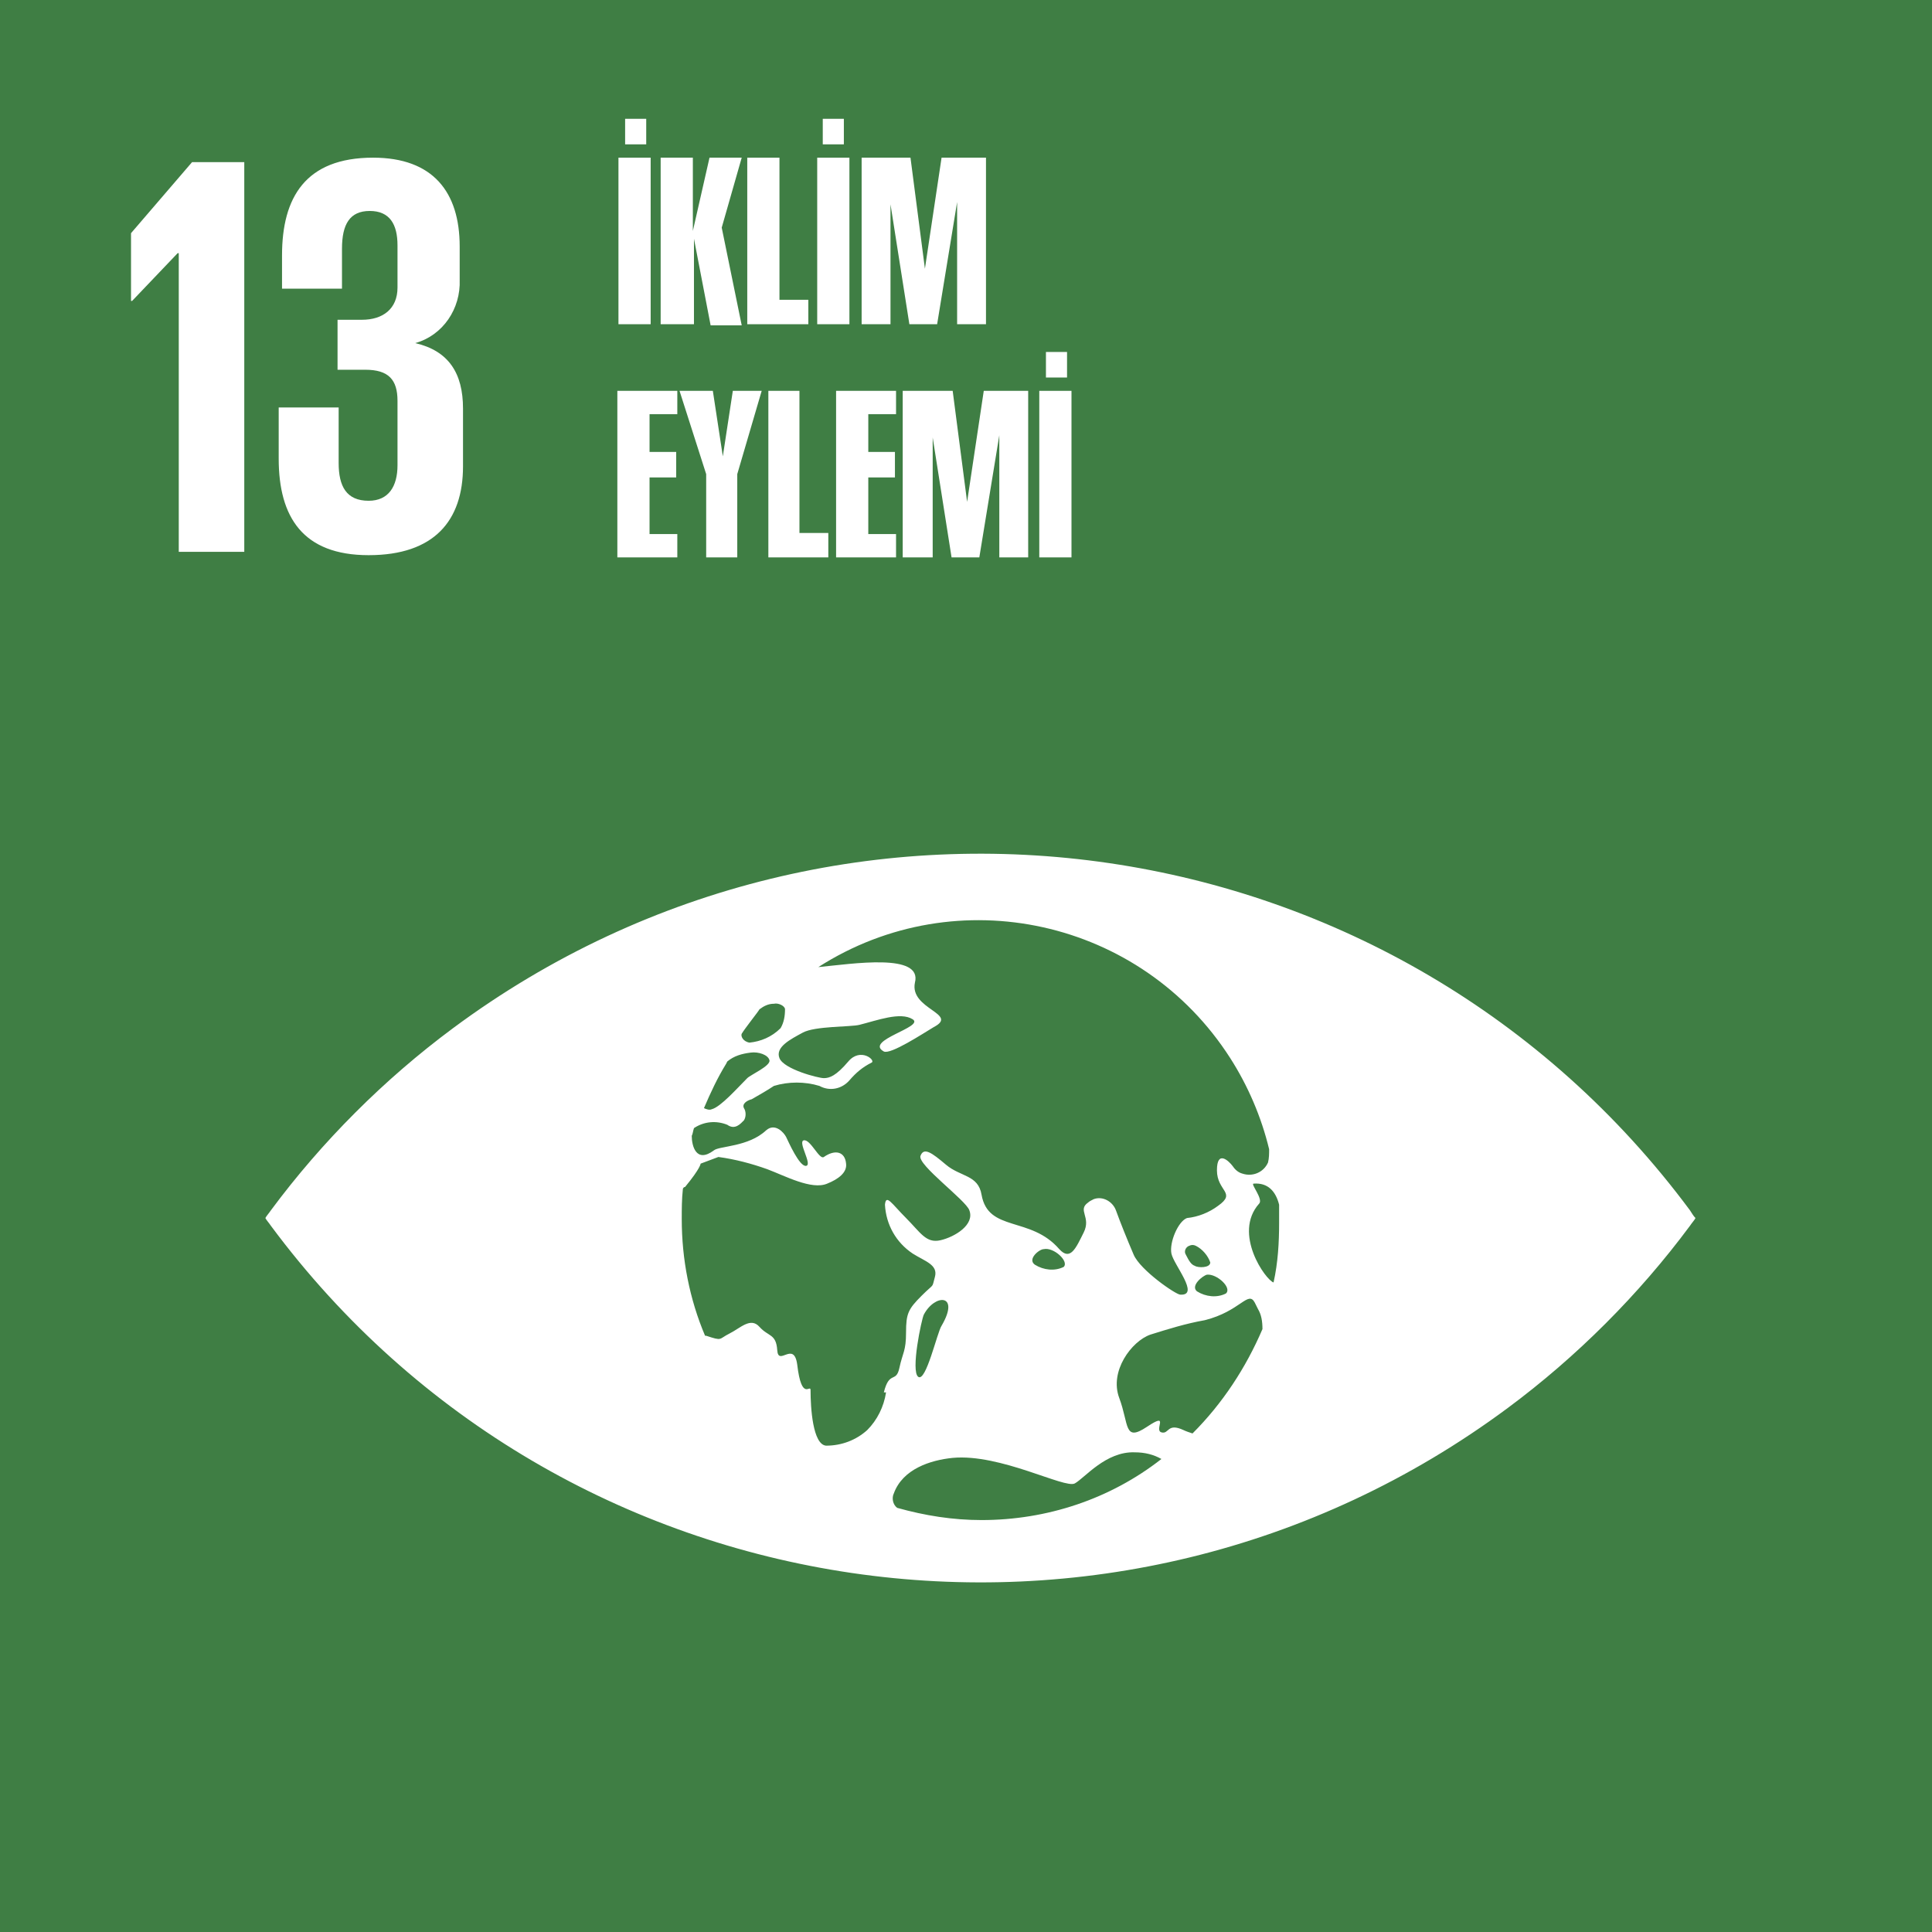 <?xml version="1.0" encoding="UTF-8"?> <!-- Generator: Adobe Illustrator 24.1.0, SVG Export Plug-In . SVG Version: 6.00 Build 0) --> <svg xmlns="http://www.w3.org/2000/svg" xmlns:xlink="http://www.w3.org/1999/xlink" version="1.1" id="Layer_1" x="0px" y="0px" viewBox="0 0 174 174" style="enable-background:new 0 0 174 174;" xml:space="preserve"> <style type="text/css"> .st0{fill:#3F7E44;} .st1{fill:#FFFFFF;} .st2{enable-background:new ;} </style> <rect class="st0" width="174" height="174"></rect> <polygon class="st1" points="22,14.6 22,49.7 16.1,49.7 16.1,22.8 16,22.8 11.9,27.1 11.8,27.1 11.8,21 17.3,14.6 "></polygon> <path class="st1" d="M41.4,22.2v3c0.1,2.6-1.5,5-4,5.7c3,0.7,4.3,2.7,4.3,5.9V42c0,4.9-2.6,8-8.5,8s-8.1-3.4-8.1-8.7v-4.6h5.4v5 c0,2.1,0.7,3.4,2.7,3.4c1.8,0,2.6-1.3,2.6-3.2v-5.8c0-1.9-0.8-2.8-2.9-2.8h-2.5v-4.5h2.2c1.9,0,3.2-1,3.2-2.9v-3.8 c0-1.9-0.7-3.1-2.5-3.1s-2.5,1.2-2.5,3.4V26h-5.4v-3c0-5.2,2.1-8.8,8.2-8.8C39,14.2,41.4,17.3,41.4,22.2"></path> <path class="st1" d="M152.2,109C126,73.7,76.1,66.4,40.8,92.6C34.6,97.2,29,102.8,24.4,109c-0.2,0.3-0.4,0.5-0.5,0.7 c0.1,0.2,0.3,0.4,0.5,0.7c26.2,35.3,76.1,42.6,111.4,16.4c6.2-4.6,11.8-10.2,16.4-16.4c0.2-0.3,0.4-0.5,0.5-0.7 C152.5,109.5,152.4,109.3,152.2,109 M66.8,93.1c0.3-0.5,1.5-2,1.6-2.2c0.4-0.3,0.8-0.5,1.3-0.5c0.4-0.1,1,0.2,1,0.5 c0,0.6-0.1,1.2-0.4,1.7c-0.8,0.8-1.8,1.2-2.8,1.3C66.9,93.8,66.7,93.3,66.8,93.1 M65.4,95.8l0.1-0.2c0.6-0.5,1.3-0.7,2.1-0.8 c0.7-0.1,1.6,0.2,1.7,0.7s-1.7,1.3-2,1.6c-0.9,0.9-2.4,2.6-3.2,2.8c-0.2,0.1-0.5,0-0.7-0.1C64,98.4,64.6,97.1,65.4,95.8 M79.8,125.4 c-0.2,1.3-0.8,2.5-1.7,3.4c-1,0.9-2.3,1.4-3.7,1.4c-1.2-0.1-1.4-3.4-1.4-5c0-0.6-0.8,1.1-1.2-2.3c-0.3-2.2-1.7,0.2-1.8-1.3 s-0.8-1.2-1.6-2.1s-1.7,0.1-2.7,0.6s-0.6,0.7-2.1,0.2h-0.1c-1.4-3.3-2.1-6.9-2.1-10.5c0-0.9,0-1.8,0.1-2.7c0-0.1,0.1-0.2,0.2-0.2 c1.4-1.7,1.4-2.1,1.4-2.1l1.6-0.6c1.5,0.2,3,0.6,4.4,1.1c1.6,0.6,4,1.9,5.4,1.3c1-0.4,1.8-1,1.7-1.8c-0.1-1.1-1-1.3-2-0.6 c-0.4,0.3-1.2-1.6-1.8-1.5s0.8,2.2,0.2,2.3s-1.6-2.2-1.8-2.6s-1-1.3-1.8-0.6c-1.6,1.5-4.2,1.4-4.7,1.8c-1.6,1.2-2-0.4-2-1.3 c0.1-0.2,0.1-0.4,0.2-0.7c0.9-0.6,2-0.7,3-0.3c0.7,0.5,1.2-0.1,1.5-0.4c0.2-0.3,0.2-0.8,0-1.1c-0.2-0.4,0.3-0.7,0.7-0.8 c0.7-0.4,1.4-0.8,2-1.2c1.3-0.4,2.8-0.4,4.1,0c0.9,0.5,2,0.3,2.7-0.5c0.6-0.7,1.2-1.2,2-1.6c0.4-0.2-1-1.4-2.1-0.1s-1.7,1.5-2.2,1.5 s-3.6-0.8-4-1.8s1-1.7,2.1-2.3s4.3-0.5,5.1-0.7c1.6-0.4,3.7-1.2,4.8-0.5s-4.4,1.9-2.6,2.9c0.6,0.3,3.5-1.6,4.5-2.2 c2.3-1.2-2.2-1.6-1.7-4c0.7-2.7-5.6-1.7-8.7-1.4c12.5-8,29.1-4.3,37.1,8.2c1.6,2.5,2.8,5.3,3.5,8.2c0,0.4,0,0.8-0.1,1.2 c-0.4,0.9-1.4,1.3-2.3,1c-0.4-0.1-0.7-0.4-0.9-0.7c-0.3-0.4-1.4-1.5-1.4,0.4s1.8,2,0.1,3.2c-0.8,0.6-1.8,1-2.8,1.1 c-0.8,0.3-1.6,2.2-1.4,3.2s2.6,3.8,0.8,3.7c-0.4,0-3.6-2.2-4.2-3.6s-1.2-2.9-1.6-4c-0.3-0.8-1.2-1.3-2-1c-0.2,0.1-0.4,0.2-0.5,0.3 c-1,0.7,0.3,1.3-0.4,2.7s-1.2,2.6-2.2,1.5c-2.6-3-6.4-1.5-7-4.9c-0.3-1.8-1.9-1.6-3.2-2.7s-2-1.6-2.3-0.8s4.1,4,4.4,4.9 c0.5,1.3-1.3,2.4-2.6,2.7s-1.8-0.7-3.1-2s-1.8-2.2-1.9-1.2c0.1,1.8,1,3.4,2.5,4.4c1.1,0.7,2.3,1,2,2.1s0,0.5-1.2,1.7 s-1.4,1.6-1.4,3.3s-0.3,1.8-0.6,3.2s-0.9,0.2-1.4,2.2 M108.7,114.8c0.9-0.1,2.3,1.2,1.7,1.7c-0.8,0.4-1.8,0.3-2.6-0.2 C107.2,115.8,108.3,114.9,108.7,114.8 M107.6,114c-0.3-0.1-0.5-0.4-0.8-1c-0.2-0.3,0-0.7,0.3-0.8c0.2-0.1,0.4-0.1,0.6,0 c0.6,0.3,1.1,0.9,1.3,1.5C109,114.2,107.9,114.2,107.6,114 M95.8,114.1c-0.8,0.4-1.8,0.3-2.6-0.2c-0.7-0.5,0.4-1.4,0.8-1.4 C94.9,112.3,96.3,113.6,95.8,114.1 M84.8,119.4c-0.4,0.6-1.4,5.1-2.1,4.6s0.3-5.2,0.5-5.6C84.2,116.5,86.5,116.5,84.8,119.4 M88.4,136.9c-2.6,0-5.1-0.4-7.6-1.1c-0.4-0.3-0.5-0.9-0.3-1.3c0.8-2.2,3.3-3,5.3-3.2c4.3-0.4,10.1,2.8,11,2.3s2.8-2.9,5.4-2.8 c0.9,0,1.7,0.2,2.4,0.6C100,135,94.3,136.9,88.4,136.9 M107.4,129.1c-0.3-0.1-0.6-0.2-0.8-0.3c-1.5-0.7-1.3,0.4-2,0.2 s0.8-1.9-1.3-0.5c-2.1,1.4-1.6-0.2-2.5-2.6s1.1-5.1,2.8-5.7c1.6-0.5,3.2-1,4.9-1.3c3.2-0.8,3.9-2.7,4.5-1.6l0.3,0.6 c0.3,0.5,0.4,1.1,0.4,1.8C112.2,123.2,110.1,126.4,107.4,129.1 M114.7,115.5c-0.7-0.2-3.7-4.4-1.3-7.1c0.4-0.4-0.8-1.8-0.5-1.8 c1.3-0.1,2,0.7,2.3,1.9c0,0.5,0,1,0,1.6C115.2,111.9,115.1,113.7,114.7,115.5"></path> <g class="st2"> <path class="st1" d="M58.6,29.2h-2.9v-15h2.9V29.2z M58.2,13h-1.9v-2.3h1.9V13z"></path> <path class="st1" d="M62.4,29.2h-2.9v-15h2.9v6.6l1.5-6.6h2.9L65,20.5l1.8,8.8H64l-1.5-7.8l0,0V29.2z"></path> <path class="st1" d="M72.7,29.2h-5.4v-15h2.9v12.8h2.6V29.2z"></path> <path class="st1" d="M76.5,29.2h-2.9v-15h2.9V29.2z M76,13h-1.9v-2.3H76V13z"></path> <path class="st1" d="M80.2,29.2h-2.6v-15H82l1.3,10l0,0l1.5-10h4v15h-2.6v-11l-1.8,11h-2.5l-1.7-10.8V29.2z"></path> </g> <g class="st2"> <path class="st1" d="M61,50.2h-5.4v-15H61v2.1h-2.5v3.4h2.4V43h-2.4v5.1H61V50.2z"></path> <path class="st1" d="M63.6,50.2v-7.5l-2.4-7.5h3l0.9,5.9h0l0.9-5.9h2.6l-2.2,7.5v7.5H63.6z"></path> <path class="st1" d="M74.6,50.2h-5.4v-15H72v12.8h2.6V50.2z"></path> <path class="st1" d="M80.7,50.2h-5.4v-15h5.4v2.1h-2.5v3.4h2.4V43h-2.4v5.1h2.5V50.2z"></path> <path class="st1" d="M83.9,50.2h-2.6v-15h4.5l1.3,10l0,0l1.5-10h4v15H90v-11l-1.8,11h-2.5l-1.7-10.8V50.2z"></path> <path class="st1" d="M96.5,50.2h-2.9v-15h2.9V50.2z M96.1,34h-1.9v-2.3h1.9V34z"></path> </g> </svg> 
